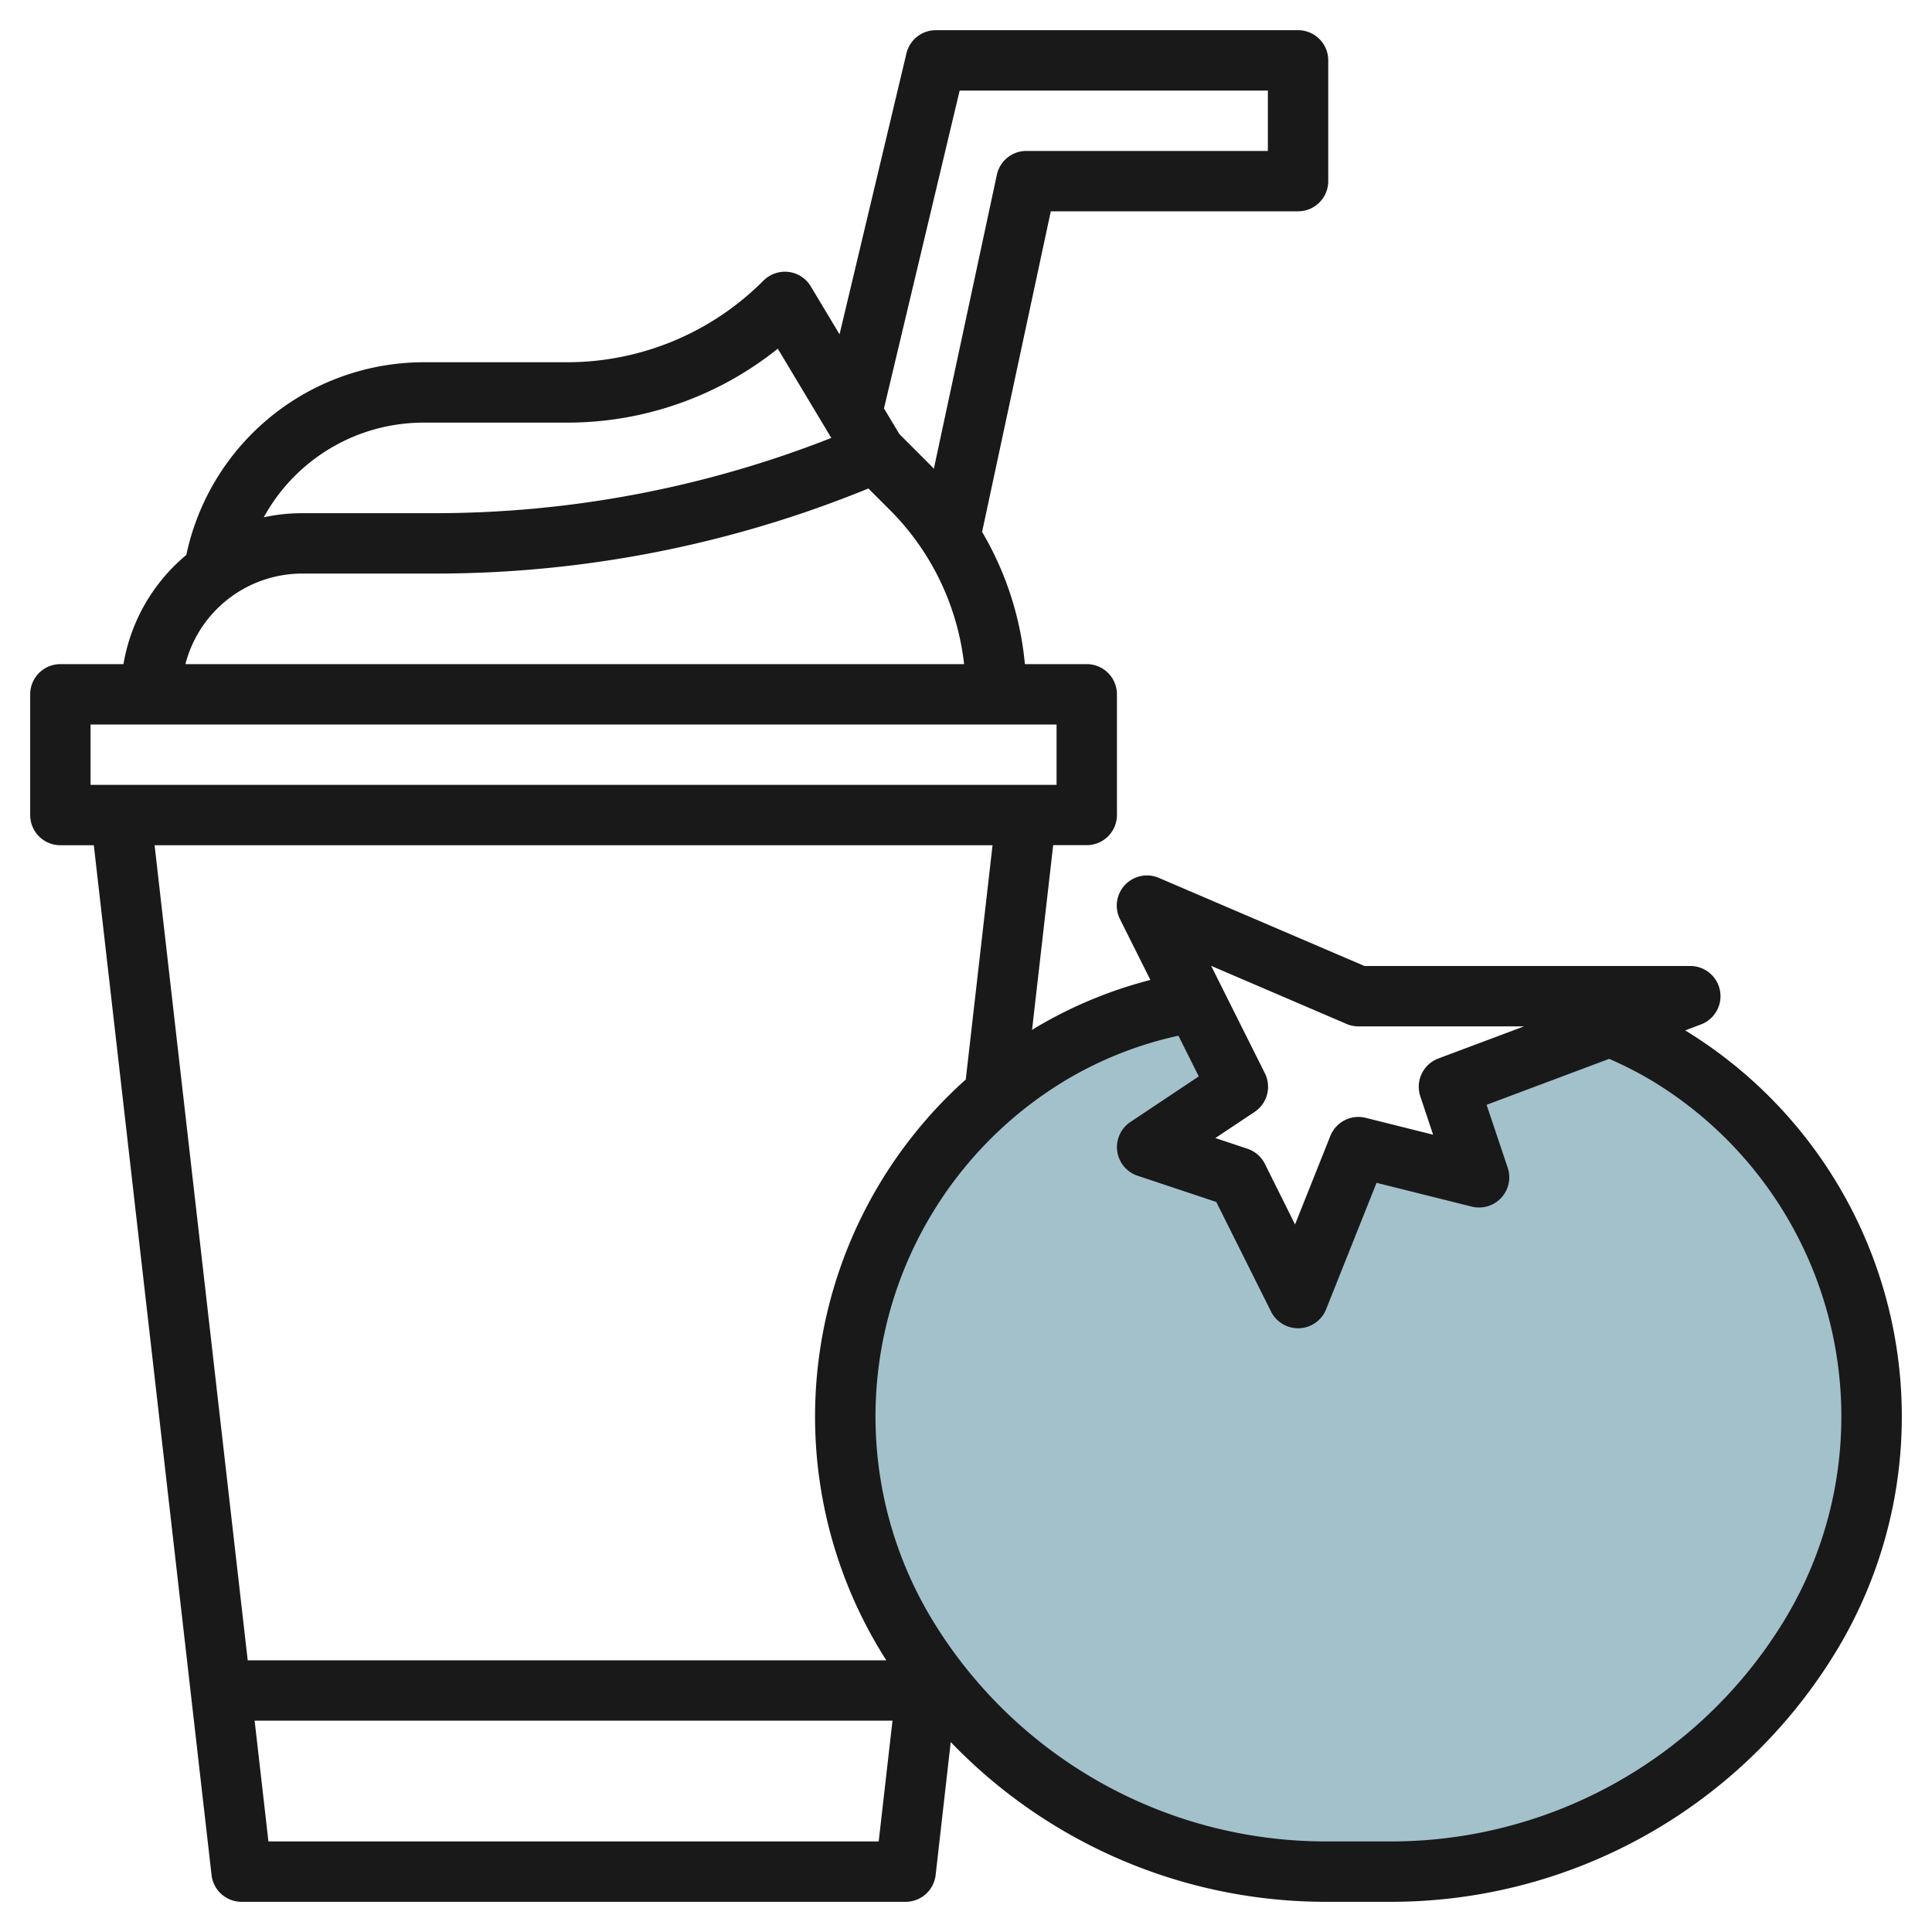 <?xml version="1.0" encoding="UTF-8"?>
<svg xmlns="http://www.w3.org/2000/svg" id="Layer_3" data-name="Layer 3" viewBox="0 0 64 64" width="512" height="512"><polygon points="48.167 33 48.163 33 44.9 33 44.901 33 48.167 33" style="fill:#a3c1ca"/><path d="M55.105,34.923A13.489,13.489,0,0,0,53.239,34L47.9,36l1,3-4-1-2,5-2-4-3-1,3-2L39.49,33.179A13.485,13.485,0,0,0,34.7,34.923a13.994,13.994,0,0,0-6.795,12h0a14,14,0,0,0,2.188,7.515A16.327,16.327,0,0,0,43.863,62h2.075a16.326,16.326,0,0,0,13.774-7.562,14,14,0,0,0-4.607-19.515Z" style="fill:#a3c1ca"/><path d="M55.825,34.134l.526-.2A1,1,0,0,0,56,32h-10.8l-6.811-2.919A1,1,0,0,0,37.1,30.447l1.008,2.015a14.485,14.485,0,0,0-3.833,1.6c-.03.018-.058.039-.087.057l.7-6.122H36a1,1,0,0,0,1-1V23a1,1,0,0,0-1-1H33.951a10.531,10.531,0,0,0-1.418-4.38L34.809,7H43a1,1,0,0,0,1-1V2a1,1,0,0,0-1-1H31a1,1,0,0,0-.973.769l-2.216,9.306-.954-1.59a1,1,0,0,0-.735-.477,1.012,1.012,0,0,0-.829.285A9.182,9.182,0,0,1,18.757,12H14a8.048,8.048,0,0,0-7.828,6.384A6,6,0,0,0,4.09,22H2a1,1,0,0,0-1,1v4a1,1,0,0,0,1,1H3.108l3.9,34.113A1,1,0,0,0,8,63H30a1,1,0,0,0,.994-.887l.5-4.405A17.23,17.23,0,0,0,43.962,63h2.076a17.244,17.244,0,0,0,14.617-8.024,14.99,14.99,0,0,0-4.83-20.842Zm-11.219-.215A.989.989,0,0,0,45,34h5.485l-2.836,1.063a1,1,0,0,0-.6,1.253l.424,1.272-2.232-.558a1,1,0,0,0-1.172.6L42.9,40.561l-1-2.008a1,1,0,0,0-.579-.5l-1.06-.354,1.3-.866a1,1,0,0,0,.34-1.279l-1.78-3.559ZM31.79,3H42V5H34a1,1,0,0,0-.978.79l-2.087,9.737c-.02-.02-.037-.042-.057-.062L29.794,14.38l-.511-.852ZM14,14h4.757a11.155,11.155,0,0,0,7.008-2.449l1.773,2.956A35.866,35.866,0,0,1,14.384,17H10a6.031,6.031,0,0,0-1.262.136A6.04,6.04,0,0,1,14,14Zm-4,5h4.384a37.886,37.886,0,0,0,14.383-2.818l.7.7A8.58,8.58,0,0,1,31.937,22H6.142A4,4,0,0,1,10,19ZM3,24H35v2H3Zm2.121,4H32.879l-.887,7.76a14.986,14.986,0,0,0-2.647,19.216l.016.024H8.206ZM8.892,61l-.457-4h21.13l-.457,4Zm50.076-7.1A15.252,15.252,0,0,1,46.038,61H43.962a15.252,15.252,0,0,1-12.93-7.1A13,13,0,0,1,35.309,35.78a12.459,12.459,0,0,1,3.728-1.471l.674,1.348-2.266,1.511a1,1,0,0,0,.239,1.78l2.607.869,1.814,3.63A1,1,0,0,0,43,44h.042a1,1,0,0,0,.887-.628L45.6,39.182l3.153.788a1,1,0,0,0,1.192-1.286l-.7-2.086,4.06-1.522a12.47,12.47,0,0,1,1.377.7A13,13,0,0,1,58.968,53.9Z" style="fill:#191919"/></svg>
